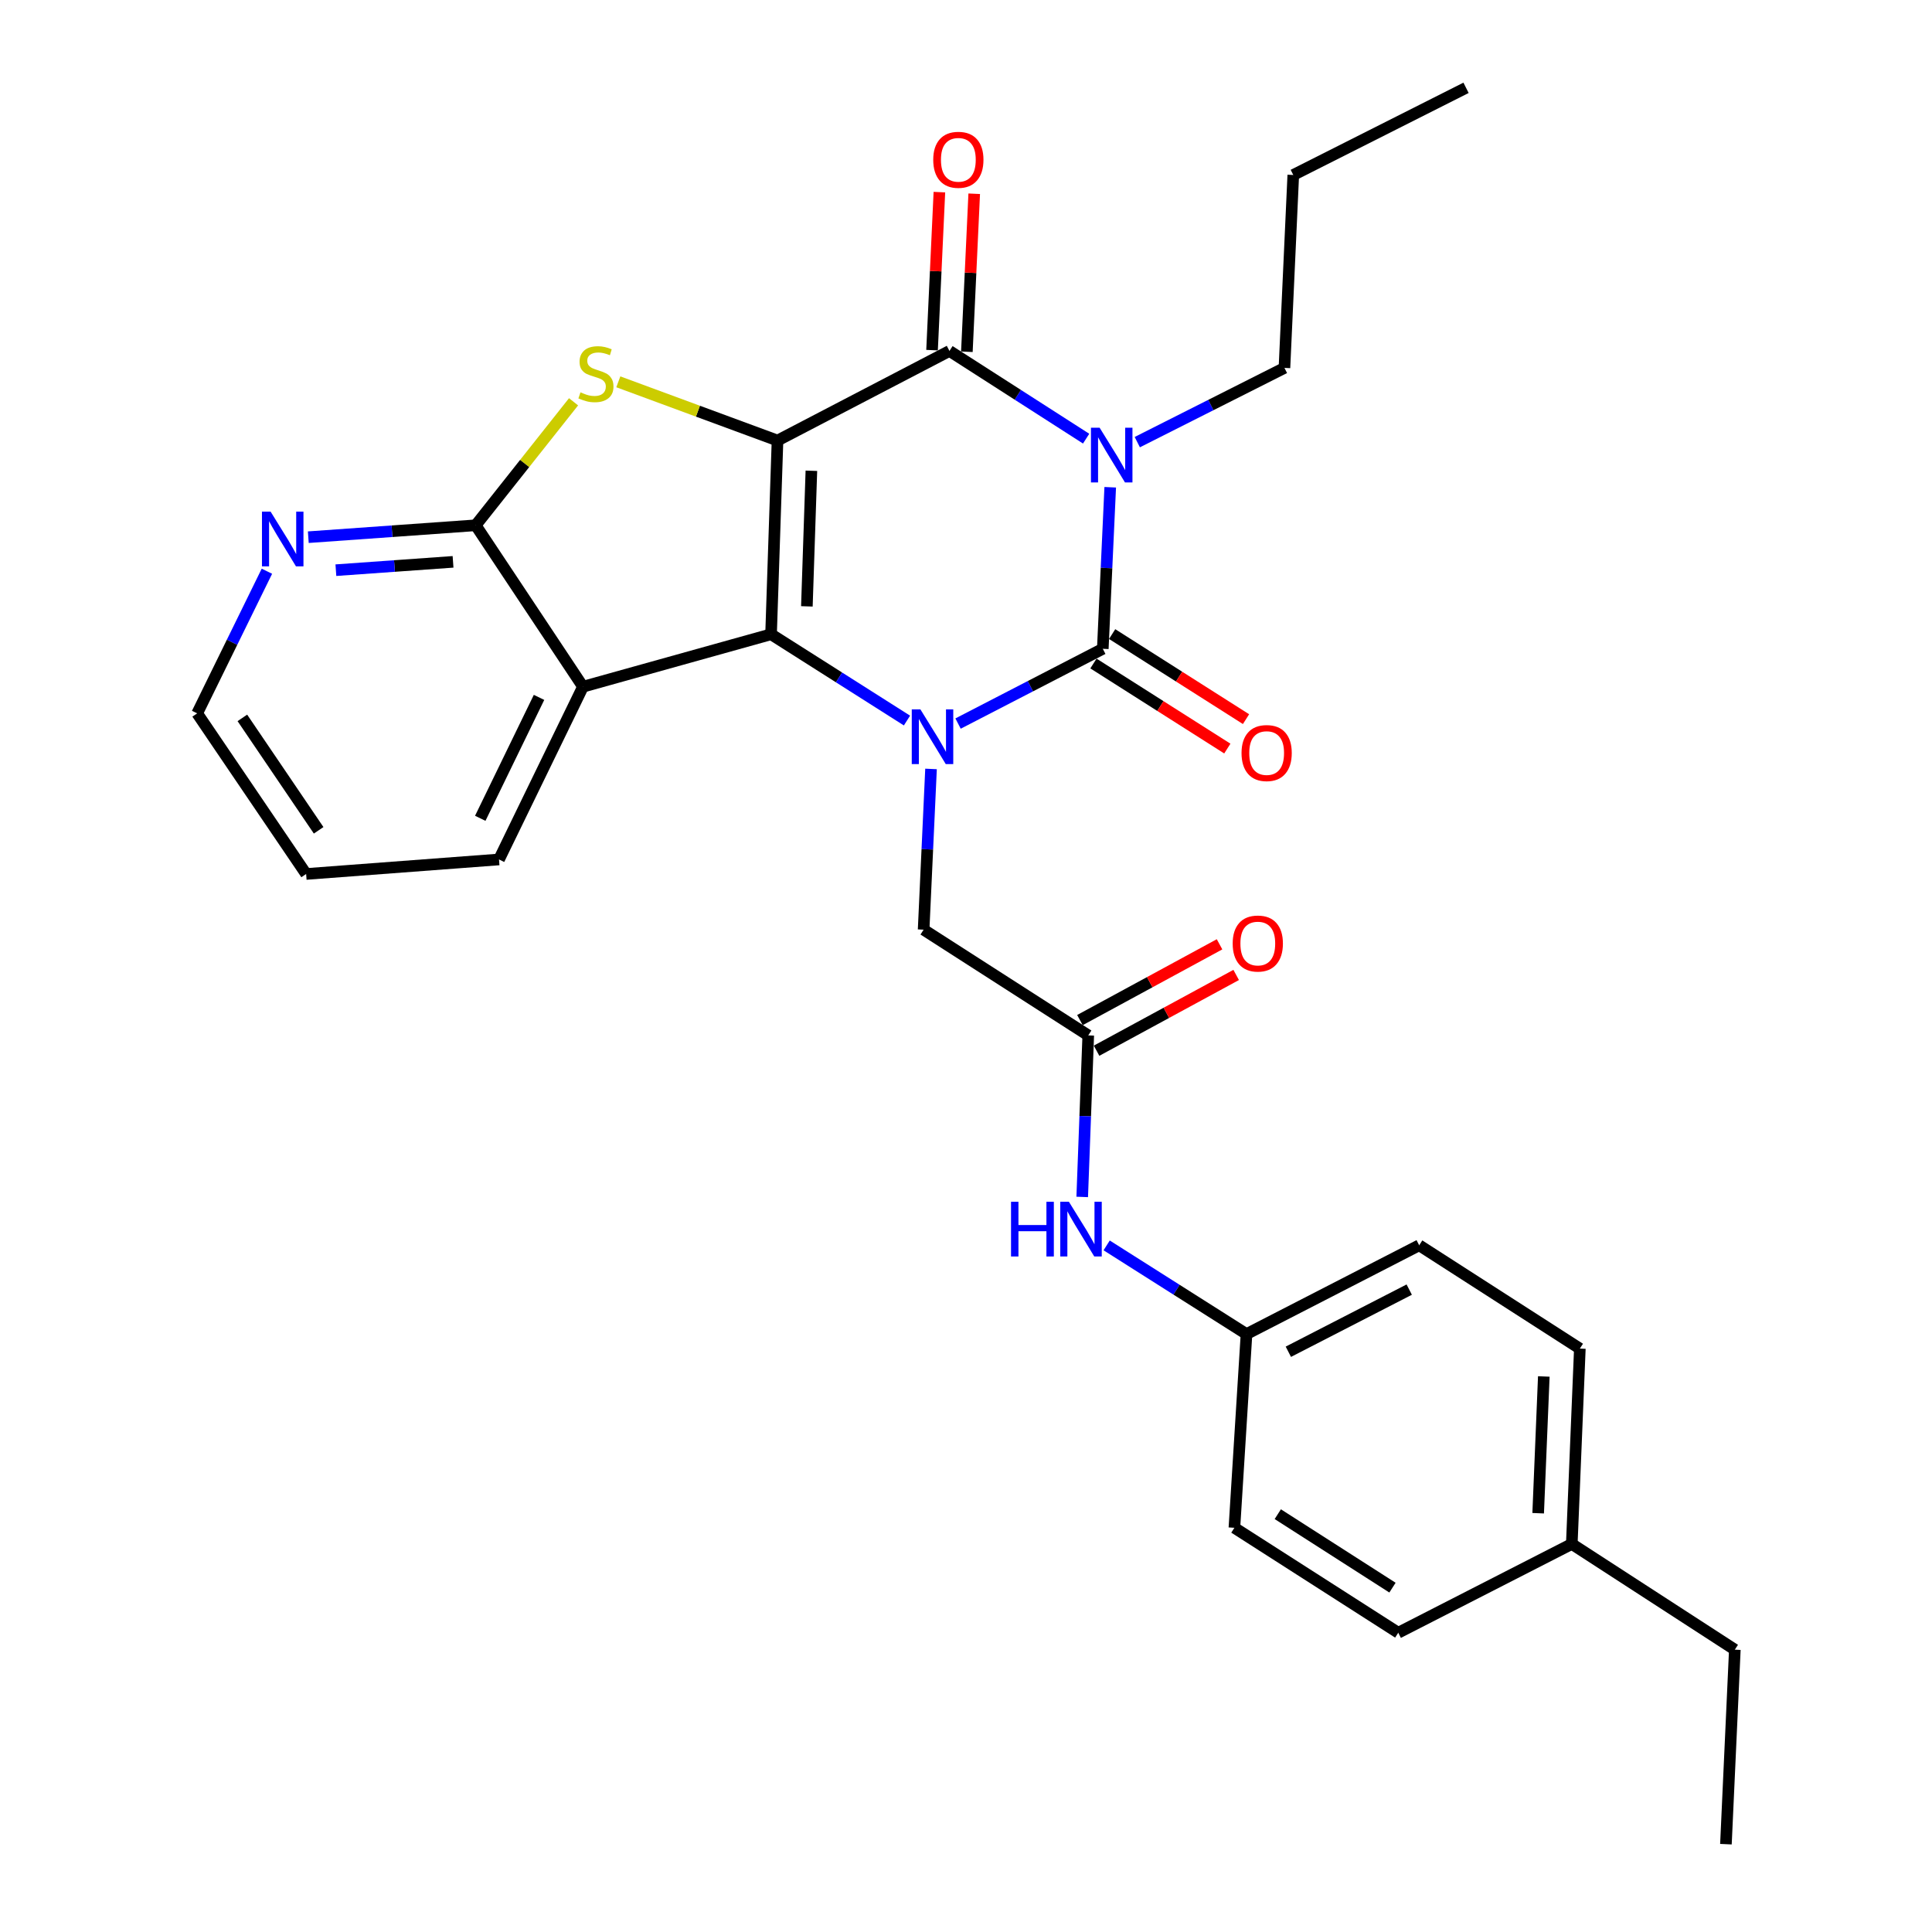 <?xml version='1.0' encoding='iso-8859-1'?>
<svg version='1.1' baseProfile='full'
              xmlns='http://www.w3.org/2000/svg'
                      xmlns:rdkit='http://www.rdkit.org/xml'
                      xmlns:xlink='http://www.w3.org/1999/xlink'
                  xml:space='preserve'
width='1000px' height='1000px' viewBox='0 0 1000 1000'>
<!-- END OF HEADER -->
<rect style='opacity:1.0;fill:#FFFFFF;stroke:none' width='1000' height='1000' x='0' y='0'> </rect>
<path class='bond-0' d='M 402.438,228.027 L 399.1,328.295' style='fill:none;fill-rule:evenodd;stroke:#000000;stroke-width:6px;stroke-linecap:butt;stroke-linejoin:miter;stroke-opacity:1' />
<path class='bond-0' d='M 419.972,243.667 L 417.636,313.855' style='fill:none;fill-rule:evenodd;stroke:#000000;stroke-width:6px;stroke-linecap:butt;stroke-linejoin:miter;stroke-opacity:1' />
<path class='bond-4' d='M 402.438,228.027 L 491.439,181.652' style='fill:none;fill-rule:evenodd;stroke:#000000;stroke-width:6px;stroke-linecap:butt;stroke-linejoin:miter;stroke-opacity:1' />
<path class='bond-5' d='M 402.438,228.027 L 361.239,212.826' style='fill:none;fill-rule:evenodd;stroke:#000000;stroke-width:6px;stroke-linecap:butt;stroke-linejoin:miter;stroke-opacity:1' />
<path class='bond-5' d='M 361.239,212.826 L 320.04,197.625' style='fill:none;fill-rule:evenodd;stroke:#CCCC00;stroke-width:6px;stroke-linecap:butt;stroke-linejoin:miter;stroke-opacity:1' />
<path class='bond-2' d='M 399.1,328.295 L 434.276,350.626' style='fill:none;fill-rule:evenodd;stroke:#000000;stroke-width:6px;stroke-linecap:butt;stroke-linejoin:miter;stroke-opacity:1' />
<path class='bond-2' d='M 434.276,350.626 L 469.452,372.957' style='fill:none;fill-rule:evenodd;stroke:#0000FF;stroke-width:6px;stroke-linecap:butt;stroke-linejoin:miter;stroke-opacity:1' />
<path class='bond-6' d='M 399.1,328.295 L 301.749,355.442' style='fill:none;fill-rule:evenodd;stroke:#000000;stroke-width:6px;stroke-linecap:butt;stroke-linejoin:miter;stroke-opacity:1' />
<path class='bond-1' d='M 562.182,227.043 L 526.811,204.348' style='fill:none;fill-rule:evenodd;stroke:#0000FF;stroke-width:6px;stroke-linecap:butt;stroke-linejoin:miter;stroke-opacity:1' />
<path class='bond-1' d='M 526.811,204.348 L 491.439,181.652' style='fill:none;fill-rule:evenodd;stroke:#000000;stroke-width:6px;stroke-linecap:butt;stroke-linejoin:miter;stroke-opacity:1' />
<path class='bond-3' d='M 574.65,252.205 L 572.728,294.009' style='fill:none;fill-rule:evenodd;stroke:#0000FF;stroke-width:6px;stroke-linecap:butt;stroke-linejoin:miter;stroke-opacity:1' />
<path class='bond-3' d='M 572.728,294.009 L 570.805,335.813' style='fill:none;fill-rule:evenodd;stroke:#000000;stroke-width:6px;stroke-linecap:butt;stroke-linejoin:miter;stroke-opacity:1' />
<path class='bond-15' d='M 588.66,228.853 L 626.744,209.638' style='fill:none;fill-rule:evenodd;stroke:#0000FF;stroke-width:6px;stroke-linecap:butt;stroke-linejoin:miter;stroke-opacity:1' />
<path class='bond-15' d='M 626.744,209.638 L 664.828,190.423' style='fill:none;fill-rule:evenodd;stroke:#000000;stroke-width:6px;stroke-linecap:butt;stroke-linejoin:miter;stroke-opacity:1' />
<path class='bond-8' d='M 481.899,398.005 L 479.983,439.599' style='fill:none;fill-rule:evenodd;stroke:#0000FF;stroke-width:6px;stroke-linecap:butt;stroke-linejoin:miter;stroke-opacity:1' />
<path class='bond-8' d='M 479.983,439.599 L 478.066,481.193' style='fill:none;fill-rule:evenodd;stroke:#000000;stroke-width:6px;stroke-linecap:butt;stroke-linejoin:miter;stroke-opacity:1' />
<path class='bond-30' d='M 495.887,374.517 L 533.346,355.165' style='fill:none;fill-rule:evenodd;stroke:#0000FF;stroke-width:6px;stroke-linecap:butt;stroke-linejoin:miter;stroke-opacity:1' />
<path class='bond-30' d='M 533.346,355.165 L 570.805,335.813' style='fill:none;fill-rule:evenodd;stroke:#000000;stroke-width:6px;stroke-linecap:butt;stroke-linejoin:miter;stroke-opacity:1' />
<path class='bond-10' d='M 565.967,343.429 L 600.616,365.443' style='fill:none;fill-rule:evenodd;stroke:#000000;stroke-width:6px;stroke-linecap:butt;stroke-linejoin:miter;stroke-opacity:1' />
<path class='bond-10' d='M 600.616,365.443 L 635.265,387.457' style='fill:none;fill-rule:evenodd;stroke:#FF0000;stroke-width:6px;stroke-linecap:butt;stroke-linejoin:miter;stroke-opacity:1' />
<path class='bond-10' d='M 575.644,328.198 L 610.293,350.212' style='fill:none;fill-rule:evenodd;stroke:#000000;stroke-width:6px;stroke-linecap:butt;stroke-linejoin:miter;stroke-opacity:1' />
<path class='bond-10' d='M 610.293,350.212 L 644.942,372.226' style='fill:none;fill-rule:evenodd;stroke:#FF0000;stroke-width:6px;stroke-linecap:butt;stroke-linejoin:miter;stroke-opacity:1' />
<path class='bond-12' d='M 500.451,182.071 L 502.352,141.177' style='fill:none;fill-rule:evenodd;stroke:#000000;stroke-width:6px;stroke-linecap:butt;stroke-linejoin:miter;stroke-opacity:1' />
<path class='bond-12' d='M 502.352,141.177 L 504.252,100.284' style='fill:none;fill-rule:evenodd;stroke:#FF0000;stroke-width:6px;stroke-linecap:butt;stroke-linejoin:miter;stroke-opacity:1' />
<path class='bond-12' d='M 482.426,181.233 L 484.326,140.34' style='fill:none;fill-rule:evenodd;stroke:#000000;stroke-width:6px;stroke-linecap:butt;stroke-linejoin:miter;stroke-opacity:1' />
<path class='bond-12' d='M 484.326,140.34 L 486.227,99.446' style='fill:none;fill-rule:evenodd;stroke:#FF0000;stroke-width:6px;stroke-linecap:butt;stroke-linejoin:miter;stroke-opacity:1' />
<path class='bond-7' d='M 296.87,207.968 L 271.541,239.927' style='fill:none;fill-rule:evenodd;stroke:#CCCC00;stroke-width:6px;stroke-linecap:butt;stroke-linejoin:miter;stroke-opacity:1' />
<path class='bond-7' d='M 271.541,239.927 L 246.212,271.885' style='fill:none;fill-rule:evenodd;stroke:#000000;stroke-width:6px;stroke-linecap:butt;stroke-linejoin:miter;stroke-opacity:1' />
<path class='bond-17' d='M 301.749,355.442 L 258.292,444.853' style='fill:none;fill-rule:evenodd;stroke:#000000;stroke-width:6px;stroke-linecap:butt;stroke-linejoin:miter;stroke-opacity:1' />
<path class='bond-17' d='M 279.001,360.966 L 248.581,423.554' style='fill:none;fill-rule:evenodd;stroke:#000000;stroke-width:6px;stroke-linecap:butt;stroke-linejoin:miter;stroke-opacity:1' />
<path class='bond-29' d='M 301.749,355.442 L 246.212,271.885' style='fill:none;fill-rule:evenodd;stroke:#000000;stroke-width:6px;stroke-linecap:butt;stroke-linejoin:miter;stroke-opacity:1' />
<path class='bond-11' d='M 246.212,271.885 L 202.895,274.968' style='fill:none;fill-rule:evenodd;stroke:#000000;stroke-width:6px;stroke-linecap:butt;stroke-linejoin:miter;stroke-opacity:1' />
<path class='bond-11' d='M 202.895,274.968 L 159.578,278.05' style='fill:none;fill-rule:evenodd;stroke:#0000FF;stroke-width:6px;stroke-linecap:butt;stroke-linejoin:miter;stroke-opacity:1' />
<path class='bond-11' d='M 234.497,290.809 L 204.175,292.967' style='fill:none;fill-rule:evenodd;stroke:#000000;stroke-width:6px;stroke-linecap:butt;stroke-linejoin:miter;stroke-opacity:1' />
<path class='bond-11' d='M 204.175,292.967 L 173.854,295.125' style='fill:none;fill-rule:evenodd;stroke:#0000FF;stroke-width:6px;stroke-linecap:butt;stroke-linejoin:miter;stroke-opacity:1' />
<path class='bond-9' d='M 478.066,481.193 L 563.277,535.919' style='fill:none;fill-rule:evenodd;stroke:#000000;stroke-width:6px;stroke-linecap:butt;stroke-linejoin:miter;stroke-opacity:1' />
<path class='bond-13' d='M 563.277,535.919 L 561.714,577.724' style='fill:none;fill-rule:evenodd;stroke:#000000;stroke-width:6px;stroke-linecap:butt;stroke-linejoin:miter;stroke-opacity:1' />
<path class='bond-13' d='M 561.714,577.724 L 560.151,619.529' style='fill:none;fill-rule:evenodd;stroke:#0000FF;stroke-width:6px;stroke-linecap:butt;stroke-linejoin:miter;stroke-opacity:1' />
<path class='bond-14' d='M 567.58,543.849 L 603.711,524.24' style='fill:none;fill-rule:evenodd;stroke:#000000;stroke-width:6px;stroke-linecap:butt;stroke-linejoin:miter;stroke-opacity:1' />
<path class='bond-14' d='M 603.711,524.24 L 639.841,504.631' style='fill:none;fill-rule:evenodd;stroke:#FF0000;stroke-width:6px;stroke-linecap:butt;stroke-linejoin:miter;stroke-opacity:1' />
<path class='bond-14' d='M 558.973,527.989 L 595.104,508.38' style='fill:none;fill-rule:evenodd;stroke:#000000;stroke-width:6px;stroke-linecap:butt;stroke-linejoin:miter;stroke-opacity:1' />
<path class='bond-14' d='M 595.104,508.38 L 631.234,488.771' style='fill:none;fill-rule:evenodd;stroke:#FF0000;stroke-width:6px;stroke-linecap:butt;stroke-linejoin:miter;stroke-opacity:1' />
<path class='bond-23' d='M 138.153,295.666 L 120.104,332.451' style='fill:none;fill-rule:evenodd;stroke:#0000FF;stroke-width:6px;stroke-linecap:butt;stroke-linejoin:miter;stroke-opacity:1' />
<path class='bond-23' d='M 120.104,332.451 L 102.055,369.236' style='fill:none;fill-rule:evenodd;stroke:#000000;stroke-width:6px;stroke-linecap:butt;stroke-linejoin:miter;stroke-opacity:1' />
<path class='bond-16' d='M 572.803,644.615 L 608.996,667.563' style='fill:none;fill-rule:evenodd;stroke:#0000FF;stroke-width:6px;stroke-linecap:butt;stroke-linejoin:miter;stroke-opacity:1' />
<path class='bond-16' d='M 608.996,667.563 L 645.189,690.512' style='fill:none;fill-rule:evenodd;stroke:#000000;stroke-width:6px;stroke-linecap:butt;stroke-linejoin:miter;stroke-opacity:1' />
<path class='bond-25' d='M 664.828,190.423 L 669.399,90.566' style='fill:none;fill-rule:evenodd;stroke:#000000;stroke-width:6px;stroke-linecap:butt;stroke-linejoin:miter;stroke-opacity:1' />
<path class='bond-19' d='M 645.189,690.512 L 638.924,790.78' style='fill:none;fill-rule:evenodd;stroke:#000000;stroke-width:6px;stroke-linecap:butt;stroke-linejoin:miter;stroke-opacity:1' />
<path class='bond-20' d='M 645.189,690.512 L 734.571,644.558' style='fill:none;fill-rule:evenodd;stroke:#000000;stroke-width:6px;stroke-linecap:butt;stroke-linejoin:miter;stroke-opacity:1' />
<path class='bond-20' d='M 666.847,699.667 L 729.414,667.499' style='fill:none;fill-rule:evenodd;stroke:#000000;stroke-width:6px;stroke-linecap:butt;stroke-linejoin:miter;stroke-opacity:1' />
<path class='bond-26' d='M 258.292,444.853 L 158.454,452.372' style='fill:none;fill-rule:evenodd;stroke:#000000;stroke-width:6px;stroke-linecap:butt;stroke-linejoin:miter;stroke-opacity:1' />
<path class='bond-18' d='M 813.556,799.151 L 817.727,698.03' style='fill:none;fill-rule:evenodd;stroke:#000000;stroke-width:6px;stroke-linecap:butt;stroke-linejoin:miter;stroke-opacity:1' />
<path class='bond-18' d='M 796.153,783.239 L 799.072,712.455' style='fill:none;fill-rule:evenodd;stroke:#000000;stroke-width:6px;stroke-linecap:butt;stroke-linejoin:miter;stroke-opacity:1' />
<path class='bond-24' d='M 813.556,799.151 L 897.945,853.866' style='fill:none;fill-rule:evenodd;stroke:#000000;stroke-width:6px;stroke-linecap:butt;stroke-linejoin:miter;stroke-opacity:1' />
<path class='bond-32' d='M 813.556,799.151 L 723.734,845.104' style='fill:none;fill-rule:evenodd;stroke:#000000;stroke-width:6px;stroke-linecap:butt;stroke-linejoin:miter;stroke-opacity:1' />
<path class='bond-21' d='M 638.924,790.78 L 723.734,845.104' style='fill:none;fill-rule:evenodd;stroke:#000000;stroke-width:6px;stroke-linecap:butt;stroke-linejoin:miter;stroke-opacity:1' />
<path class='bond-21' d='M 661.378,783.734 L 720.745,821.761' style='fill:none;fill-rule:evenodd;stroke:#000000;stroke-width:6px;stroke-linecap:butt;stroke-linejoin:miter;stroke-opacity:1' />
<path class='bond-22' d='M 734.571,644.558 L 817.727,698.03' style='fill:none;fill-rule:evenodd;stroke:#000000;stroke-width:6px;stroke-linecap:butt;stroke-linejoin:miter;stroke-opacity:1' />
<path class='bond-31' d='M 102.055,369.236 L 158.454,452.372' style='fill:none;fill-rule:evenodd;stroke:#000000;stroke-width:6px;stroke-linecap:butt;stroke-linejoin:miter;stroke-opacity:1' />
<path class='bond-31' d='M 125.447,371.576 L 164.927,429.771' style='fill:none;fill-rule:evenodd;stroke:#000000;stroke-width:6px;stroke-linecap:butt;stroke-linejoin:miter;stroke-opacity:1' />
<path class='bond-27' d='M 897.945,853.866 L 893.334,954.545' style='fill:none;fill-rule:evenodd;stroke:#000000;stroke-width:6px;stroke-linecap:butt;stroke-linejoin:miter;stroke-opacity:1' />
<path class='bond-28' d='M 669.399,90.566 L 758.821,45.455' style='fill:none;fill-rule:evenodd;stroke:#000000;stroke-width:6px;stroke-linecap:butt;stroke-linejoin:miter;stroke-opacity:1' />
<path  class='atom-2' d='M 569.157 221.375
L 578.437 236.375
Q 579.357 237.855, 580.837 240.535
Q 582.317 243.215, 582.397 243.375
L 582.397 221.375
L 586.157 221.375
L 586.157 249.695
L 582.277 249.695
L 572.317 233.295
Q 571.157 231.375, 569.917 229.175
Q 568.717 226.975, 568.357 226.295
L 568.357 249.695
L 564.677 249.695
L 564.677 221.375
L 569.157 221.375
' fill='#0000FF'/>
<path  class='atom-3' d='M 476.407 367.186
L 485.687 382.186
Q 486.607 383.666, 488.087 386.346
Q 489.567 389.026, 489.647 389.186
L 489.647 367.186
L 493.407 367.186
L 493.407 395.506
L 489.527 395.506
L 479.567 379.106
Q 478.407 377.186, 477.167 374.986
Q 475.967 372.786, 475.607 372.106
L 475.607 395.506
L 471.927 395.506
L 471.927 367.186
L 476.407 367.186
' fill='#0000FF'/>
<path  class='atom-6' d='M 300.456 203.071
Q 300.776 203.191, 302.096 203.751
Q 303.416 204.311, 304.856 204.671
Q 306.336 204.991, 307.776 204.991
Q 310.456 204.991, 312.016 203.711
Q 313.576 202.391, 313.576 200.111
Q 313.576 198.551, 312.776 197.591
Q 312.016 196.631, 310.816 196.111
Q 309.616 195.591, 307.616 194.991
Q 305.096 194.231, 303.576 193.511
Q 302.096 192.791, 301.016 191.271
Q 299.976 189.751, 299.976 187.191
Q 299.976 183.631, 302.376 181.431
Q 304.816 179.231, 309.616 179.231
Q 312.896 179.231, 316.616 180.791
L 315.696 183.871
Q 312.296 182.471, 309.736 182.471
Q 306.976 182.471, 305.456 183.631
Q 303.936 184.751, 303.976 186.711
Q 303.976 188.231, 304.736 189.151
Q 305.536 190.071, 306.656 190.591
Q 307.816 191.111, 309.736 191.711
Q 312.296 192.511, 313.816 193.311
Q 315.336 194.111, 316.416 195.751
Q 317.536 197.351, 317.536 200.111
Q 317.536 204.031, 314.896 206.151
Q 312.296 208.231, 307.936 208.231
Q 305.416 208.231, 303.496 207.671
Q 301.616 207.151, 299.376 206.231
L 300.456 203.071
' fill='#CCCC00'/>
<path  class='atom-11' d='M 642.615 389.777
Q 642.615 382.977, 645.975 379.177
Q 649.335 375.377, 655.615 375.377
Q 661.895 375.377, 665.255 379.177
Q 668.615 382.977, 668.615 389.777
Q 668.615 396.657, 665.215 400.577
Q 661.815 404.457, 655.615 404.457
Q 649.375 404.457, 645.975 400.577
Q 642.615 396.697, 642.615 389.777
M 655.615 401.257
Q 659.935 401.257, 662.255 398.377
Q 664.615 395.457, 664.615 389.777
Q 664.615 384.217, 662.255 381.417
Q 659.935 378.577, 655.615 378.577
Q 651.295 378.577, 648.935 381.377
Q 646.615 384.177, 646.615 389.777
Q 646.615 395.497, 648.935 398.377
Q 651.295 401.257, 655.615 401.257
' fill='#FF0000'/>
<path  class='atom-12' d='M 140.074 264.833
L 149.354 279.833
Q 150.274 281.313, 151.754 283.993
Q 153.234 286.673, 153.314 286.833
L 153.314 264.833
L 157.074 264.833
L 157.074 293.153
L 153.194 293.153
L 143.234 276.753
Q 142.074 274.833, 140.834 272.633
Q 139.634 270.433, 139.274 269.753
L 139.274 293.153
L 135.594 293.153
L 135.594 264.833
L 140.074 264.833
' fill='#0000FF'/>
<path  class='atom-13' d='M 483.04 82.707
Q 483.04 75.907, 486.4 72.107
Q 489.76 68.307, 496.04 68.307
Q 502.32 68.307, 505.68 72.107
Q 509.04 75.907, 509.04 82.707
Q 509.04 89.587, 505.64 93.507
Q 502.24 97.387, 496.04 97.387
Q 489.8 97.387, 486.4 93.507
Q 483.04 89.627, 483.04 82.707
M 496.04 94.187
Q 500.36 94.187, 502.68 91.307
Q 505.04 88.387, 505.04 82.707
Q 505.04 77.147, 502.68 74.347
Q 500.36 71.507, 496.04 71.507
Q 491.72 71.507, 489.36 74.307
Q 487.04 77.107, 487.04 82.707
Q 487.04 88.427, 489.36 91.307
Q 491.72 94.187, 496.04 94.187
' fill='#FF0000'/>
<path  class='atom-14' d='M 523.307 622.037
L 527.147 622.037
L 527.147 634.077
L 541.627 634.077
L 541.627 622.037
L 545.467 622.037
L 545.467 650.357
L 541.627 650.357
L 541.627 637.277
L 527.147 637.277
L 527.147 650.357
L 523.307 650.357
L 523.307 622.037
' fill='#0000FF'/>
<path  class='atom-14' d='M 553.267 622.037
L 562.547 637.037
Q 563.467 638.517, 564.947 641.197
Q 566.427 643.877, 566.507 644.037
L 566.507 622.037
L 570.267 622.037
L 570.267 650.357
L 566.387 650.357
L 556.427 633.957
Q 555.267 632.037, 554.027 629.837
Q 552.827 627.637, 552.467 626.957
L 552.467 650.357
L 548.787 650.357
L 548.787 622.037
L 553.267 622.037
' fill='#0000FF'/>
<path  class='atom-15' d='M 638.034 488.371
Q 638.034 481.571, 641.394 477.771
Q 644.754 473.971, 651.034 473.971
Q 657.314 473.971, 660.674 477.771
Q 664.034 481.571, 664.034 488.371
Q 664.034 495.251, 660.634 499.171
Q 657.234 503.051, 651.034 503.051
Q 644.794 503.051, 641.394 499.171
Q 638.034 495.291, 638.034 488.371
M 651.034 499.851
Q 655.354 499.851, 657.674 496.971
Q 660.034 494.051, 660.034 488.371
Q 660.034 482.811, 657.674 480.011
Q 655.354 477.171, 651.034 477.171
Q 646.714 477.171, 644.354 479.971
Q 642.034 482.771, 642.034 488.371
Q 642.034 494.091, 644.354 496.971
Q 646.714 499.851, 651.034 499.851
' fill='#FF0000'/>
</svg>
